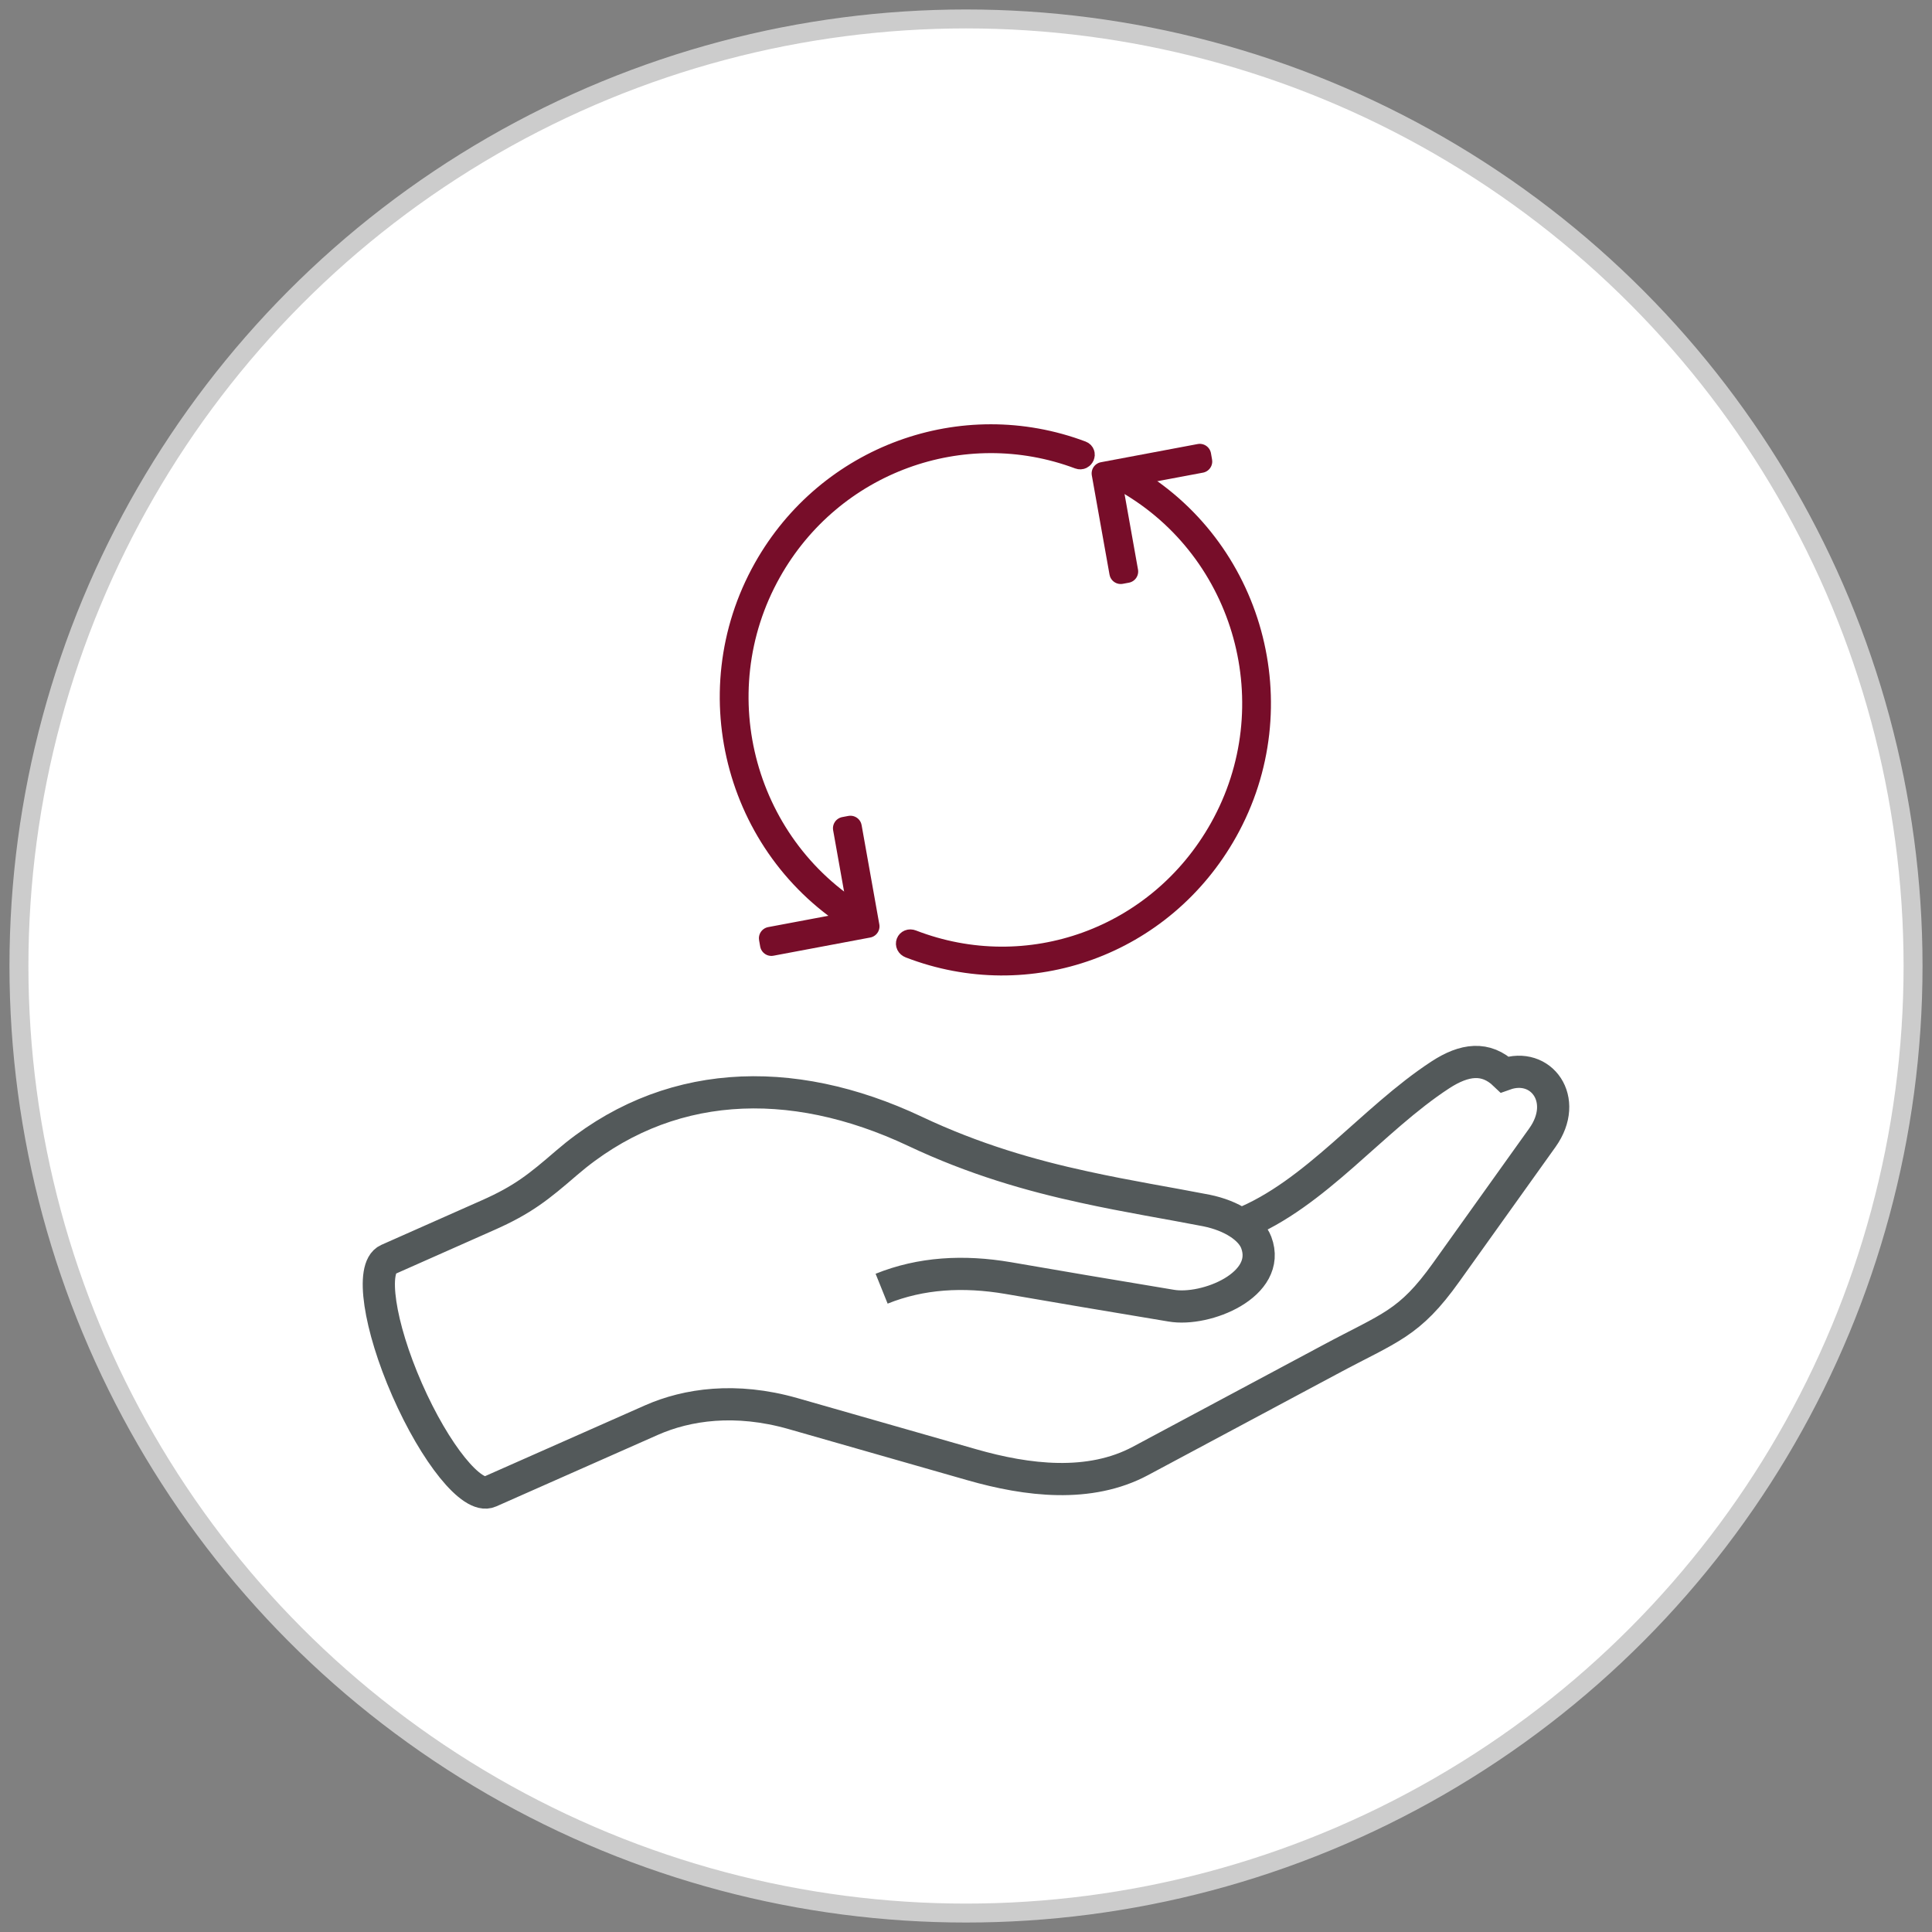 <?xml version="1.0" encoding="UTF-8"?>
<svg width="102px" height="102px" viewBox="0 0 102 102" version="1.1" xmlns="http://www.w3.org/2000/svg" xmlns:xlink="http://www.w3.org/1999/xlink">
    <rect x="0" y="0" width="102" height="102" fill="#808080" stroke="none"/>
    <!-- Generator: Sketch 53.1 (72631) - https://sketchapp.com -->
    <title>toastmasters-recurring-gift-icon</title>
    <desc>Created with Sketch.</desc>
    <g id="Page-1" stroke="none" stroke-width="1" fill="none" fill-rule="evenodd">
        <g id="Smedley-Fund" transform="translate(-523, -1883)">
            <g id="Group" transform="translate(0, 1783)">
                <g id="toastmasters-recurring-gift-icon" transform="translate(524, 101)">
                    <circle id="Oval" stroke="#CCCCCC" fill="#FFFFFF" cx="50" cy="50" r="50"></circle>
                    <g id="Group-11" transform="translate(19, 22)">
                        <path d="M26.545,45.037 C28.623,44.2 30.86,44.074 33.222,44.475 L37.239,45.163 L41.827,45.931 C43.665,46.252 47.168,44.83 46.323,42.595 C46.038,41.85 45.045,41.185 43.699,40.91 C41.702,40.52 39.533,40.176 37.239,39.672 C34.432,39.064 31.43,38.205 28.303,36.726 C21.718,33.62 15.109,33.918 9.905,38.4 C8.445,39.66 7.612,40.337 5.774,41.151 L0.478,43.5 C-0.446,43.913 0.011,46.985 1.494,50.367 C2.978,53.749 4.929,56.167 5.854,55.754 L14.402,51.971 C16.274,51.146 18.831,50.767 21.855,51.627 L31.316,54.333 C34.238,55.17 37.524,55.571 40.218,54.126 L50.181,48.797 C53.4,47.066 54.392,46.917 56.356,44.165 L61.434,37.058 C62.861,35.053 61.365,33.035 59.437,33.723 C58.443,32.772 57.314,32.92 56.047,33.746 C52.429,36.107 49.456,40.053 45.497,41.634" id="Stroke-1" stroke="#53595A" stroke-width="1.7"></path>
                        <path d="M25.562,25.833 C18.977,22.084 16.651,13.644 20.376,7.018 C23.717,1.076 30.818,-1.493 37.104,0.874 C37.299,0.948 37.167,1.242 36.97,1.168 C30.837,-1.13 23.914,1.38 20.655,7.176 C17.016,13.647 19.288,21.892 25.719,25.553 L25.562,25.833 Z" id="Stroke-3" stroke="#770D29" stroke-width="1.2" stroke-linecap="round" stroke-linejoin="round"></path>
                        <path d="M28.144,26.685 C34.275,29.056 41.181,26.586 44.459,20.737 C48.073,14.287 45.816,6.071 39.427,2.422 L39.294,2.347 L39.448,2.067 L39.583,2.142 C46.126,5.879 48.436,14.292 44.735,20.896 C41.38,26.883 34.312,29.411 28.035,26.987 C27.791,26.892 27.908,26.594 28.144,26.685 Z" id="Stroke-5" stroke="#770D29" stroke-width="1.2" stroke-linecap="round" stroke-linejoin="round"></path>
                        <polygon id="Stroke-7" stroke="#770D29" stroke-width="1.2" stroke-linecap="round" stroke-linejoin="round" points="39.168 7.233 38.233 1.993 43.342 1.033 43.4 1.364 38.615 2.262 39.49 7.173"></polygon>
                        <polygon id="Stroke-9" stroke="#770D29" stroke-width="1.2" stroke-linecap="round" stroke-linejoin="round" points="20.725 26.867 20.667 26.536 25.452 25.637 24.576 20.728 24.898 20.667 25.833 25.907"></polygon>
                    </g>
                </g>
            </g>
        </g>
    </g>
</svg>